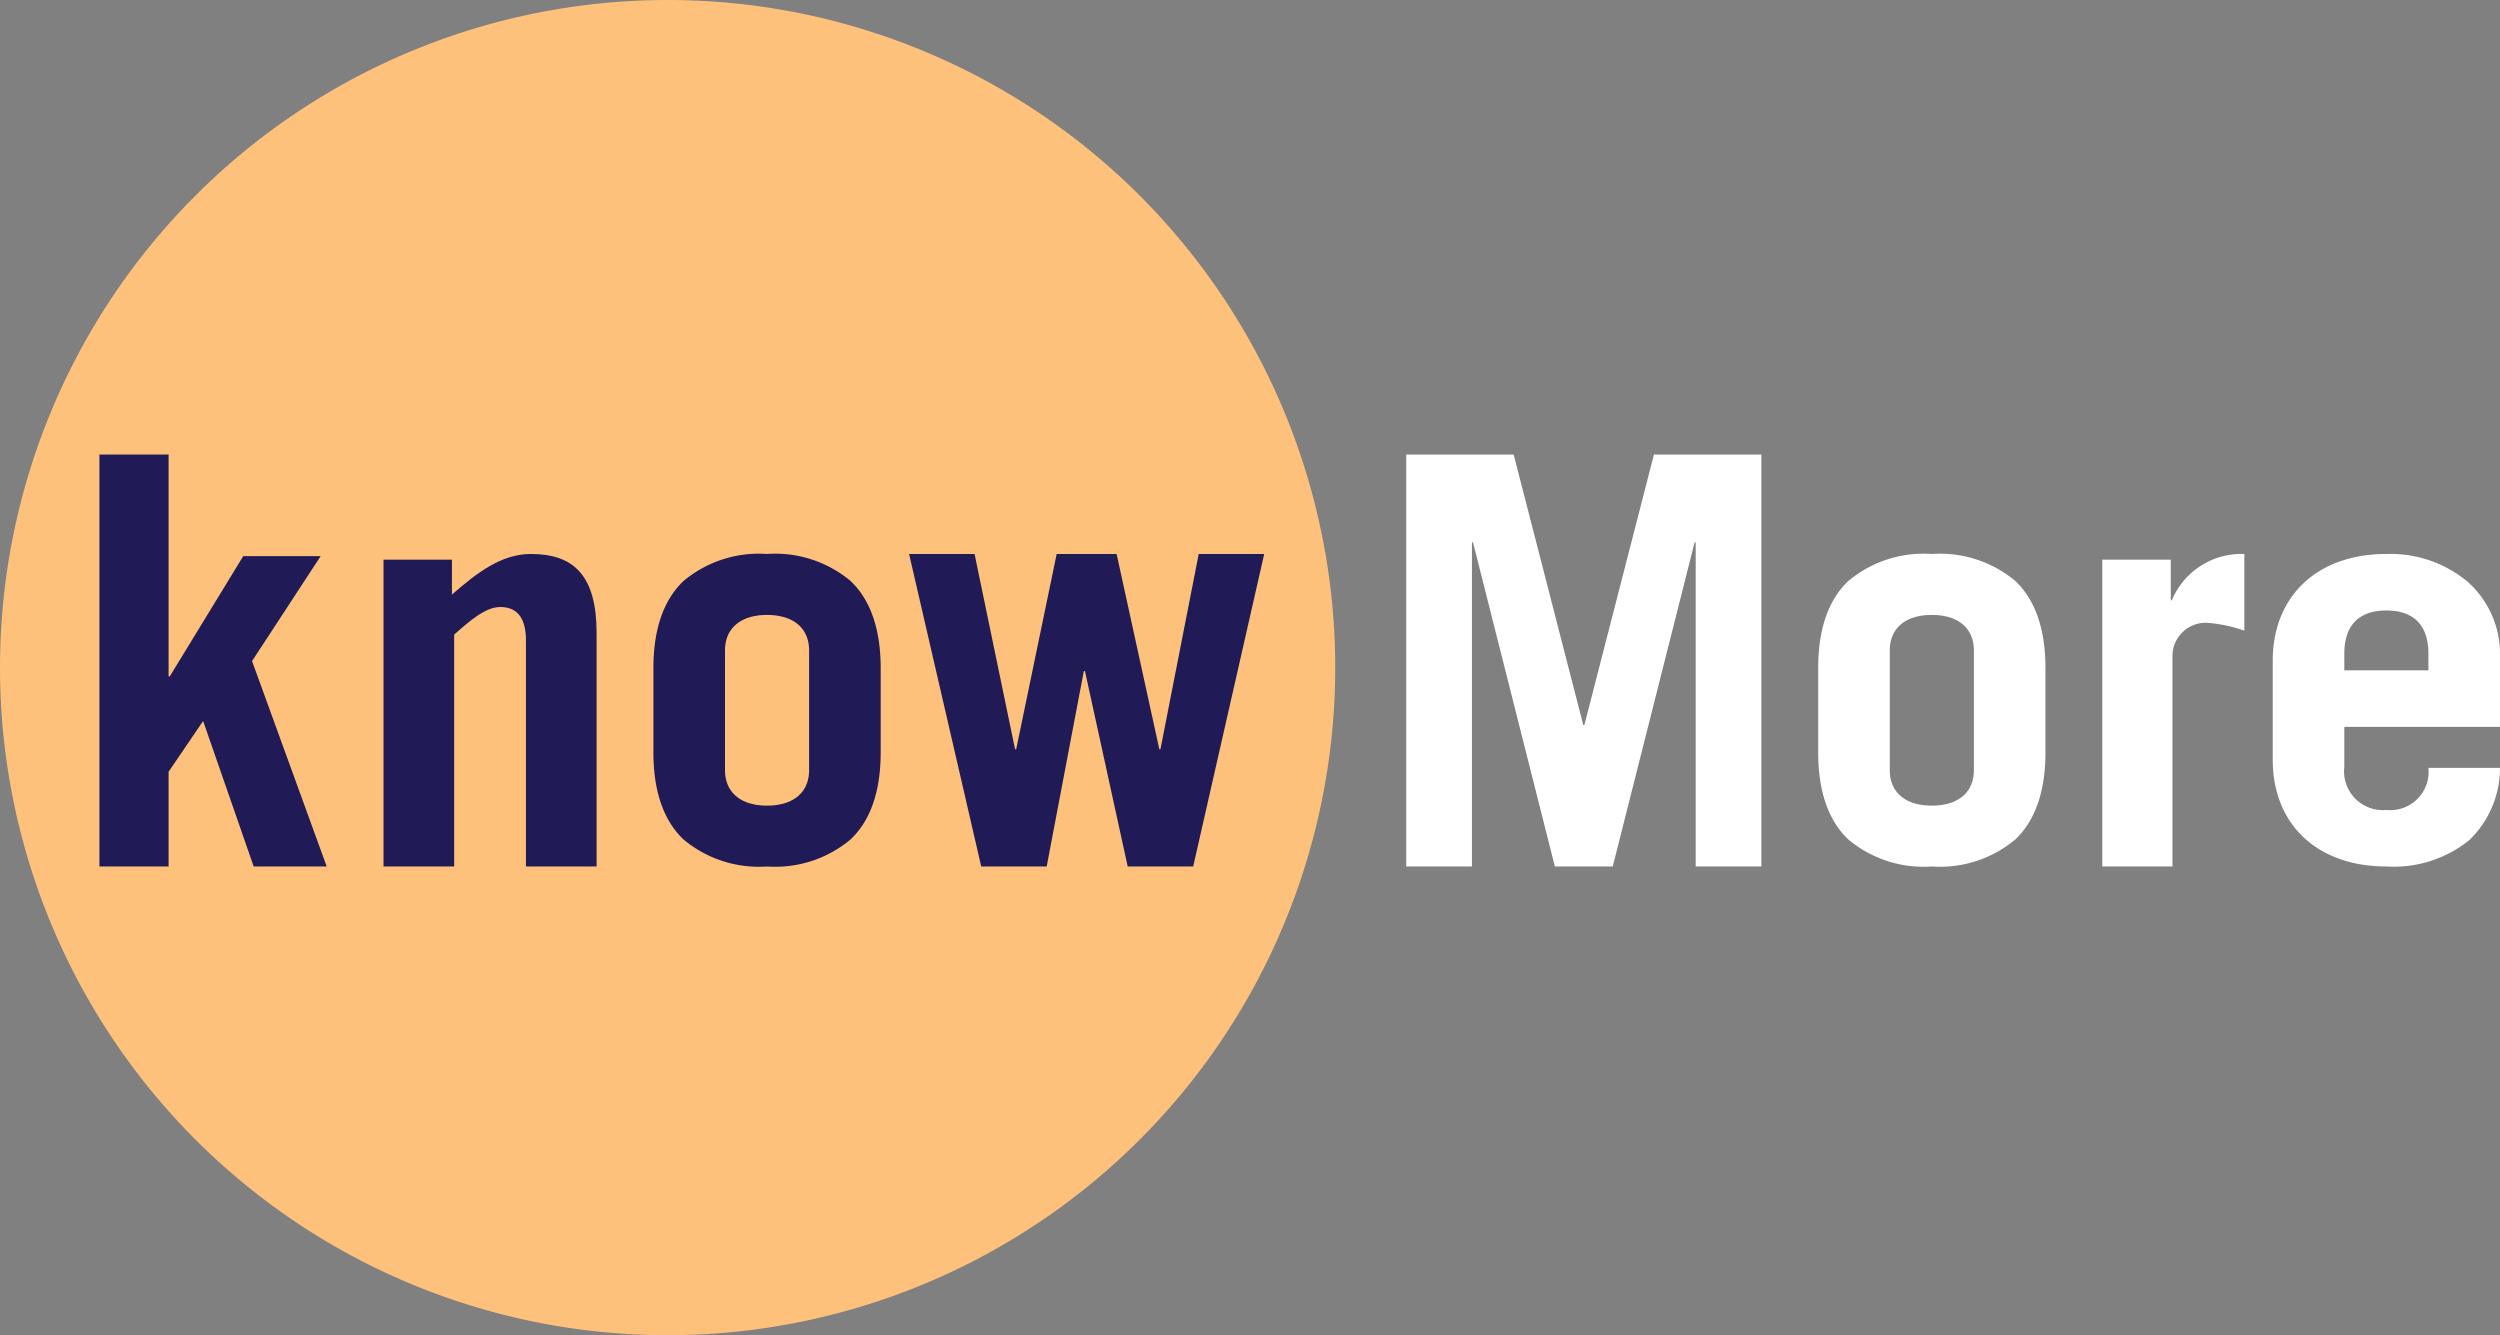 <svg id="Group_2" data-name="Group 2" xmlns="http://www.w3.org/2000/svg" width="176" height="94" viewBox="0 0 176 94">
  <rect x="0" y="0" width="176" height="94" fill="#808080" stroke="none"/>
  <g id="Group_1" data-name="Group 1">
    <path id="Fill_1" data-name="Fill 1" d="M94,47A47,47,0,1,1,47,0,47,47,0,0,1,94,47" fill="#fdc17c"/>
    <path id="Fill_3" data-name="Fill 3" d="M0,29V0H7.562l4.9,19.039h.078L17.437,0H25V29H20.376V6.186H20.3L14.538,29H10.462L4.7,6.186H4.624V29Z" transform="translate(99 32)" fill="#fff"/>
    <path id="Fill_5" data-name="Fill 5" d="M8,22A8.257,8.257,0,0,1,2.11,20.088C.71,18.753,0,16.693,0,13.964V8.036C0,5.308.71,3.247,2.11,1.911A8.257,8.257,0,0,1,8,0a8.26,8.26,0,0,1,5.89,1.911C15.29,3.247,16,5.308,16,8.036v5.928c0,2.728-.71,4.788-2.111,6.124A8.26,8.26,0,0,1,8,22ZM8,4.291c-1.853,0-2.959.933-2.959,2.5v8.426c0,1.563,1.106,2.5,2.959,2.5s2.961-.933,2.961-2.5V6.787C10.96,5.224,9.853,4.291,8,4.291Z" transform="translate(128 39)" fill="#fff"/>
    <path id="Fill_7" data-name="Fill 7" d="M0,22V.4H4.824V3.257H4.9A5.3,5.3,0,0,1,10,0V5.4a10.028,10.028,0,0,0-2.627-.555A2.341,2.341,0,0,0,4.941,7.228V22Z" transform="translate(148 39)" fill="#fff"/>
    <path id="Fill_9" data-name="Fill 9" d="M8,22c-4.86,0-8-2.955-8-7.528V7.529C0,2.955,3.14,0,8,0a8.466,8.466,0,0,1,5.755,1.985A6.8,6.8,0,0,1,16,7.216v4.955H5.04v2.808A2.733,2.733,0,0,0,8,18.022a2.7,2.7,0,0,0,2.96-2.965H16a7.064,7.064,0,0,1-2.185,5.11A8.488,8.488,0,0,1,8,22ZM8,3.979c-1.937,0-2.96,1.052-2.96,3.043v1.17h5.92V7.022C10.96,5.031,9.937,3.979,8,3.979Z" transform="translate(160 39)" fill="#fff"/>
  </g>
  <path id="Fill_11" data-name="Fill 11" d="M0,29V0H4.869V15.625h.078L10.125,7.15h5.45L10.744,14.54,16,29H10.859L7.3,18.758,4.869,22.332V29Z" transform="translate(7 32)" fill="#201a57"/>
  <path id="Fill_13" data-name="Fill 13" d="M0,22V.4H4.816V2.859C6.632,1.271,8.329,0,10.381,0,13.421,0,15,1.549,15,5.56V22H10.027V6.116c0-1.43-.474-2.383-1.816-2.383-1.027,0-2.171.993-3.237,1.946V22Z" transform="translate(27 39)" fill="#201a57"/>
  <path id="Fill_15" data-name="Fill 15" d="M8,22a8.259,8.259,0,0,1-5.89-1.911C.71,18.753,0,16.693,0,13.964V8.036C0,5.308.71,3.247,2.11,1.911A8.259,8.259,0,0,1,8,0a8.258,8.258,0,0,1,5.89,1.911C15.29,3.247,16,5.308,16,8.036v5.928c0,2.728-.71,4.788-2.11,6.124A8.259,8.259,0,0,1,8,22ZM8,4.291c-1.854,0-2.96.933-2.96,2.5v8.426c0,1.563,1.107,2.5,2.96,2.5s2.96-.933,2.96-2.5V6.787C10.96,5.224,9.854,4.291,8,4.291Z" transform="translate(46 39)" fill="#201a57"/>
  <path id="Fill_17" data-name="Fill 17" d="M0,0H4.609L7.461,13.75h.078L10.39,0h4.219l3.008,13.75h.078L20.39,0H25L20,22H15.39L12.383,8.25H12.3L9.687,22H5.078Z" transform="translate(64 39)" fill="#201a57"/>
</svg>
